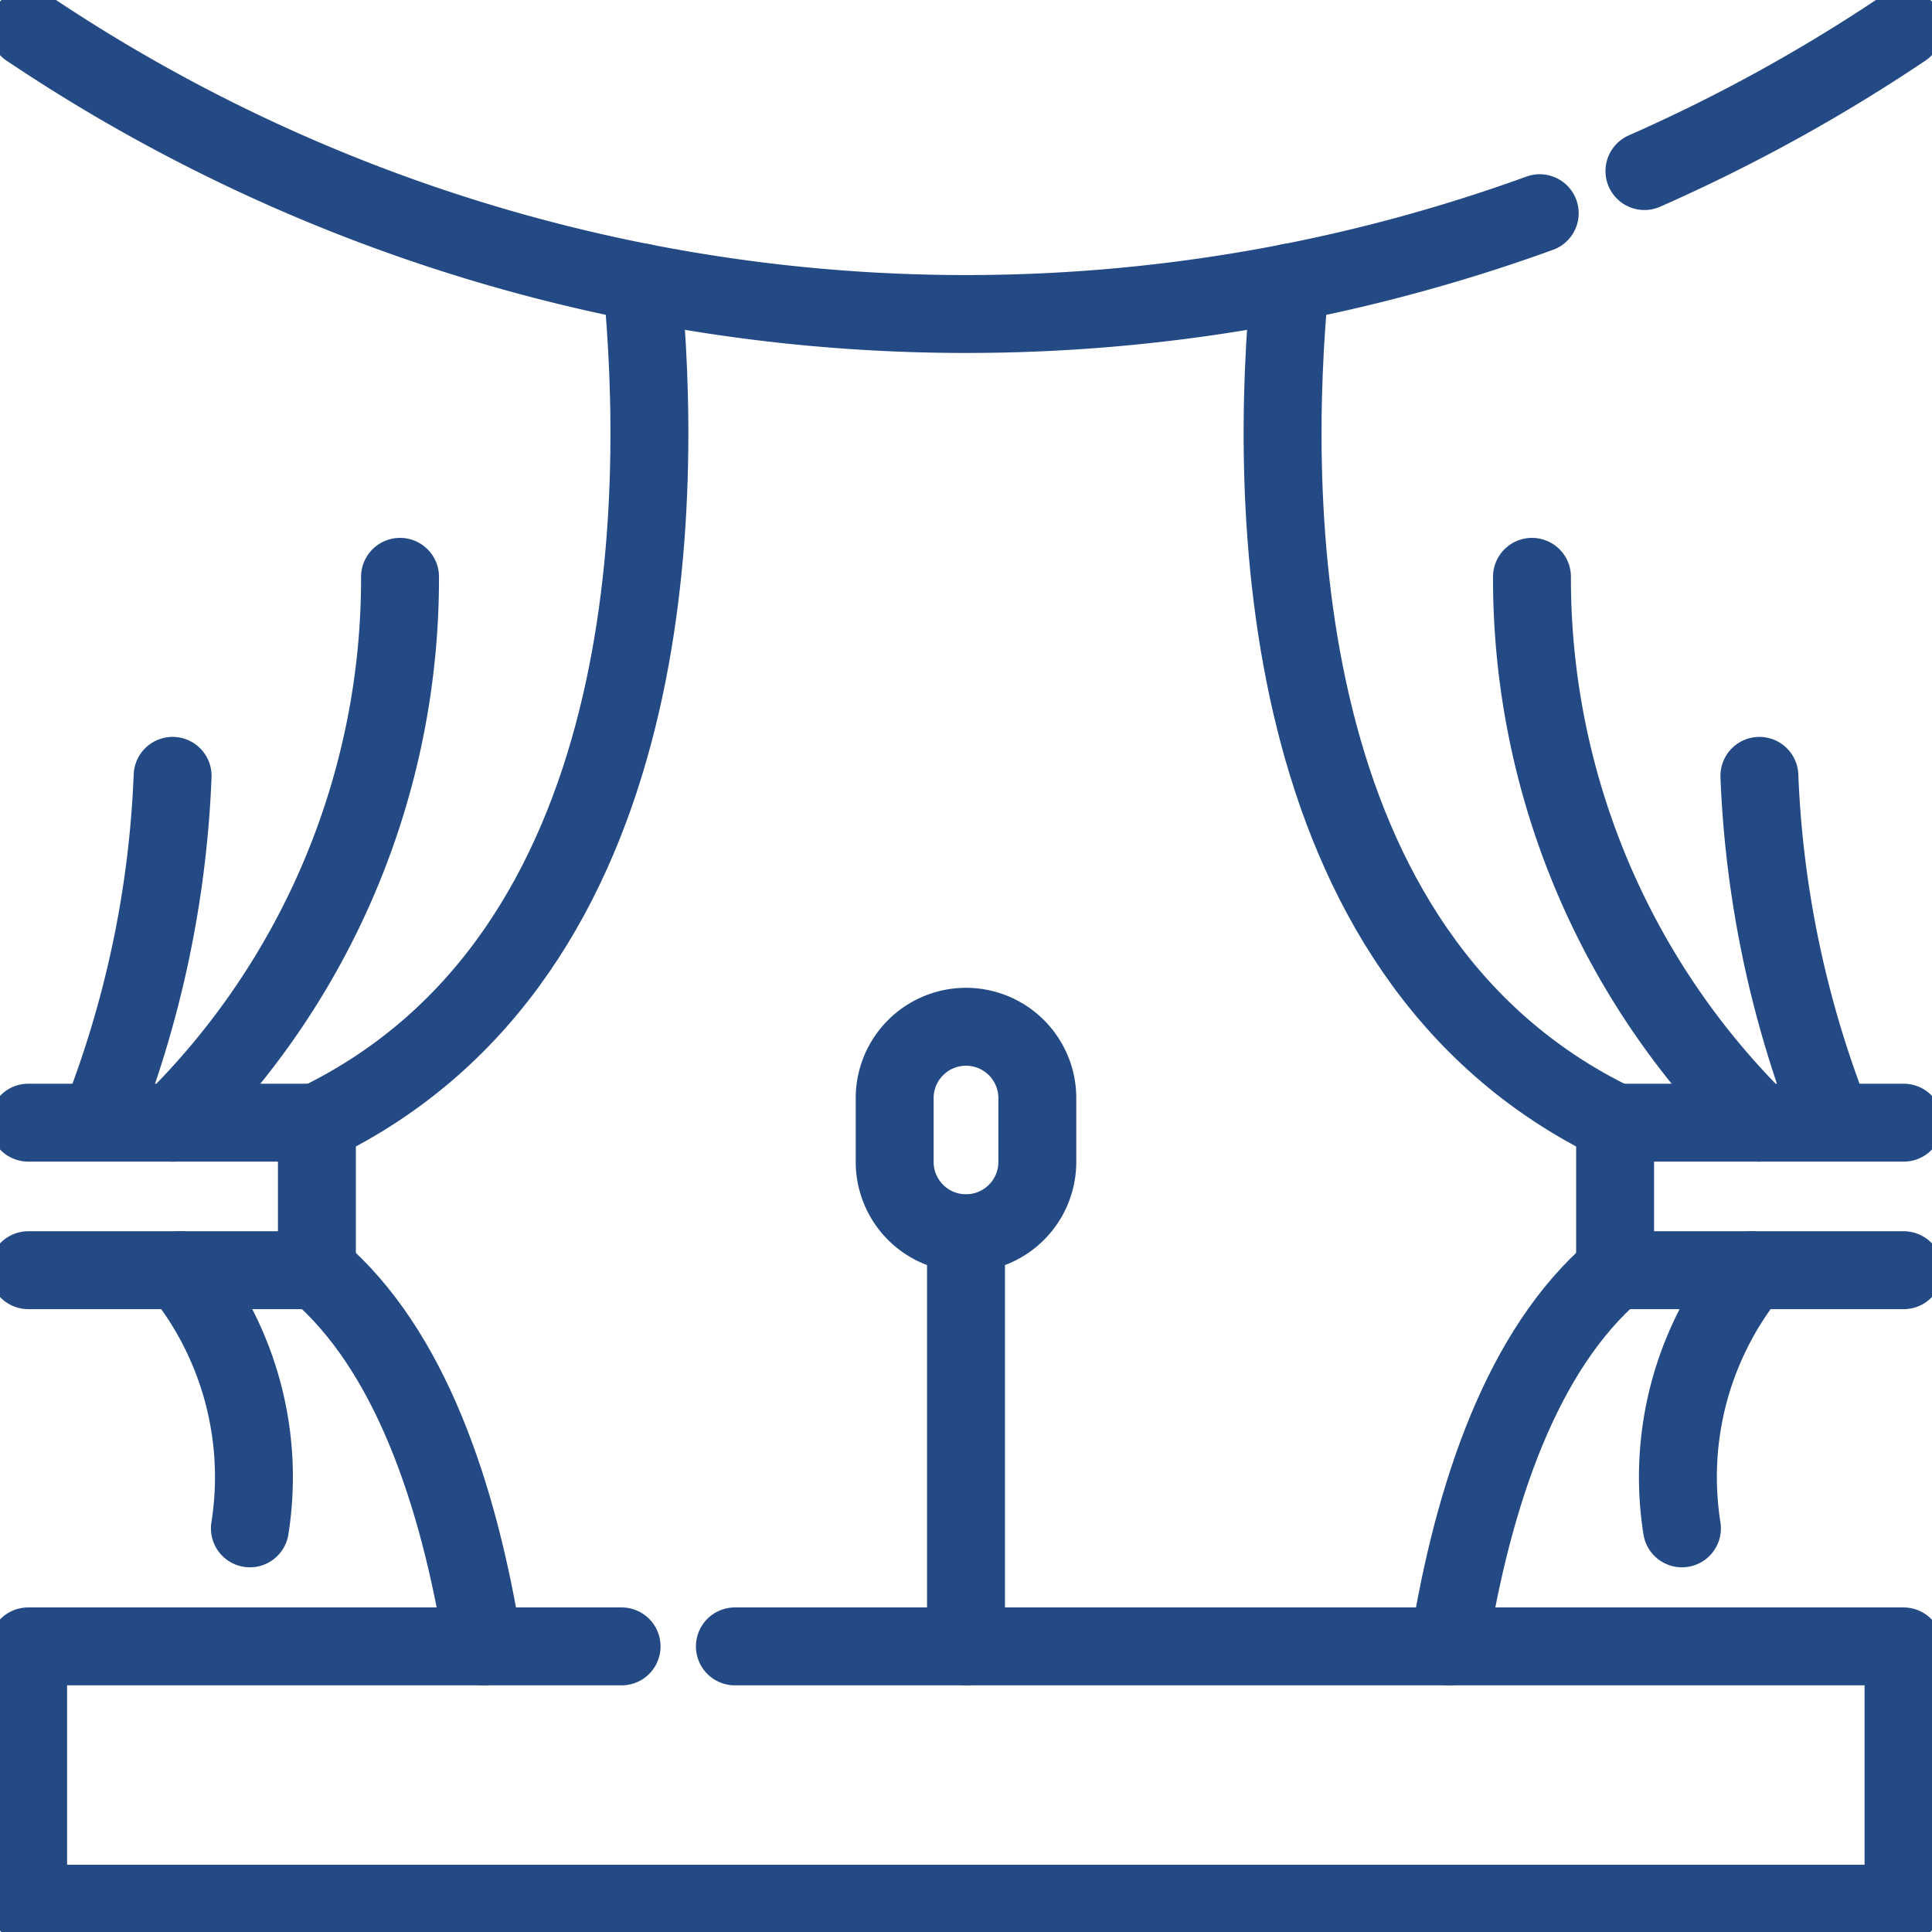 <svg xmlns="http://www.w3.org/2000/svg" xmlns:xlink="http://www.w3.org/1999/xlink" width="49.596" height="49.596" viewBox="0 0 49.596 49.596">
  <defs>
    <clipPath id="clip-path">
      <path id="path4101" d="M0-682.665H49.6v49.6H0Z" transform="translate(0 682.665)"/>
    </clipPath>
  </defs>
  <g id="g4095" transform="translate(0 682.665)">
    <g id="g4097" transform="translate(0 -682.665)">
      <g id="g4099" clip-path="url(#clip-path)">
        <g id="g4105" transform="translate(0.726 42.264)">
          <path id="path4107" d="M-231.54,0h30V6.605h-48.143V0h15.235" transform="translate(249.679)" fill="none" stroke="#234a84" stroke-linecap="round" stroke-linejoin="round" stroke-miterlimit="10" stroke-width="2"/>
        </g>
        <g id="g4109" transform="translate(42.215 0.727)">
          <path id="path4111" d="M-84.933,0a43.134,43.134,0,0,1-6.654,3.664" transform="translate(91.586)" fill="none" stroke="#234a84" stroke-linecap="round" stroke-linejoin="round" stroke-miterlimit="10" stroke-width="2"/>
        </g>
        <g id="g4113" transform="translate(0.726 0.727)">
          <path id="path4115" d="M0,0A43.182,43.182,0,0,0,38.8,4.746" fill="none" stroke="#234a84" stroke-linecap="round" stroke-linejoin="round" stroke-miterlimit="10" stroke-width="2"/>
        </g>
        <g id="g4117" transform="translate(8.136 7.251)">
          <path id="path4119" d="M-106.534,0c.53,5.472.544,17.266-8.346,21.568" transform="translate(114.88)" fill="none" stroke="#234a84" stroke-linecap="round" stroke-linejoin="round" stroke-miterlimit="10" stroke-width="2"/>
        </g>
        <g id="g4121" transform="translate(8.136 32.607)">
          <path id="path4123" d="M0,0C2.382,2.032,3.638,5.736,4.268,9.657" fill="none" stroke="#234a84" stroke-linecap="round" stroke-linejoin="round" stroke-miterlimit="10" stroke-width="2"/>
        </g>
        <g id="g4125" transform="translate(0.726 28.82)">
          <path id="path4127" d="M0-48.34H7.409v-3.787H0" transform="translate(0 52.127)" fill="none" stroke="#234a84" stroke-linecap="round" stroke-linejoin="round" stroke-miterlimit="10" stroke-width="2"/>
        </g>
        <g id="g4129" transform="translate(4.431 14.808)">
          <path id="path4131" d="M0-178.856a19.627,19.627,0,0,0,5.838-14.012" transform="translate(0 192.868)" fill="none" stroke="#234a84" stroke-linecap="round" stroke-linejoin="round" stroke-miterlimit="10" stroke-width="2"/>
        </g>
        <g id="g4133" transform="translate(4.634 32.607)">
          <path id="path4135" d="M0,0A8.421,8.421,0,0,1,1.781,6.627" fill="none" stroke="#234a84" stroke-linecap="round" stroke-linejoin="round" stroke-miterlimit="10" stroke-width="2"/>
        </g>
        <g id="g4137" transform="translate(2.55 19.92)">
          <path id="path4139" d="M0-113.6a27.059,27.059,0,0,0,1.881-8.9" transform="translate(0 122.497)" fill="none" stroke="#234a84" stroke-linecap="round" stroke-linejoin="round" stroke-miterlimit="10" stroke-width="2"/>
        </g>
        <g id="g4141" transform="translate(32.925 7.251)">
          <path id="path4143" d="M-2.413,0c-.53,5.472-.544,17.266,8.346,21.568" transform="translate(2.602)" fill="none" stroke="#234a84" stroke-linecap="round" stroke-linejoin="round" stroke-miterlimit="10" stroke-width="2"/>
        </g>
        <g id="g4145" transform="translate(37.192 32.607)">
          <path id="path4147" d="M0-123.263c.629-3.92,1.885-7.624,4.268-9.657" transform="translate(0 132.92)" fill="none" stroke="#234a84" stroke-linecap="round" stroke-linejoin="round" stroke-miterlimit="10" stroke-width="2"/>
        </g>
        <g id="g4149" transform="translate(41.46 28.82)">
          <path id="path4151" d="M-94.578-48.34h-7.409v-3.787h7.409" transform="translate(101.988 52.127)" fill="none" stroke="#234a84" stroke-linecap="round" stroke-linejoin="round" stroke-miterlimit="10" stroke-width="2"/>
        </g>
        <g id="g4153" transform="translate(39.326 14.808)">
          <path id="path4155" d="M-74.525-178.856a19.627,19.627,0,0,1-5.838-14.012" transform="translate(80.364 192.868)" fill="none" stroke="#234a84" stroke-linecap="round" stroke-linejoin="round" stroke-miterlimit="10" stroke-width="2"/>
        </g>
        <g id="g4157" transform="translate(43.09 32.607)">
          <path id="path4159" d="M-23.9,0a8.421,8.421,0,0,0-1.781,6.627" transform="translate(25.768)" fill="none" stroke="#234a84" stroke-linecap="round" stroke-linejoin="round" stroke-miterlimit="10" stroke-width="2"/>
        </g>
        <g id="g4161" transform="translate(45.165 19.92)">
          <path id="path4163" d="M-24.011-113.6a27.059,27.059,0,0,1-1.881-8.9" transform="translate(25.892 122.497)" fill="none" stroke="#234a84" stroke-linecap="round" stroke-linejoin="round" stroke-miterlimit="10" stroke-width="2"/>
        </g>
        <g id="g4165" transform="translate(24.798 31.66)">
          <path id="path4167" d="M0-135.356v-10.6" transform="translate(0 145.96)" fill="none" stroke="#234a84" stroke-linecap="round" stroke-linejoin="round" stroke-miterlimit="10" stroke-width="2"/>
        </g>
        <g id="g4169" transform="translate(22.967 26.358)">
          <path id="path4171" d="M-23.369,0h0A1.831,1.831,0,0,0-25.2,1.831v1.64A1.831,1.831,0,0,0-23.369,5.3a1.831,1.831,0,0,0,1.831-1.831V1.831A1.831,1.831,0,0,0-23.369,0Z" transform="translate(25.2)" fill="none" stroke="#234a84" stroke-linecap="round" stroke-linejoin="round" stroke-miterlimit="10" stroke-width="2"/>
        </g>
      </g>
    </g>
  </g>
</svg>
